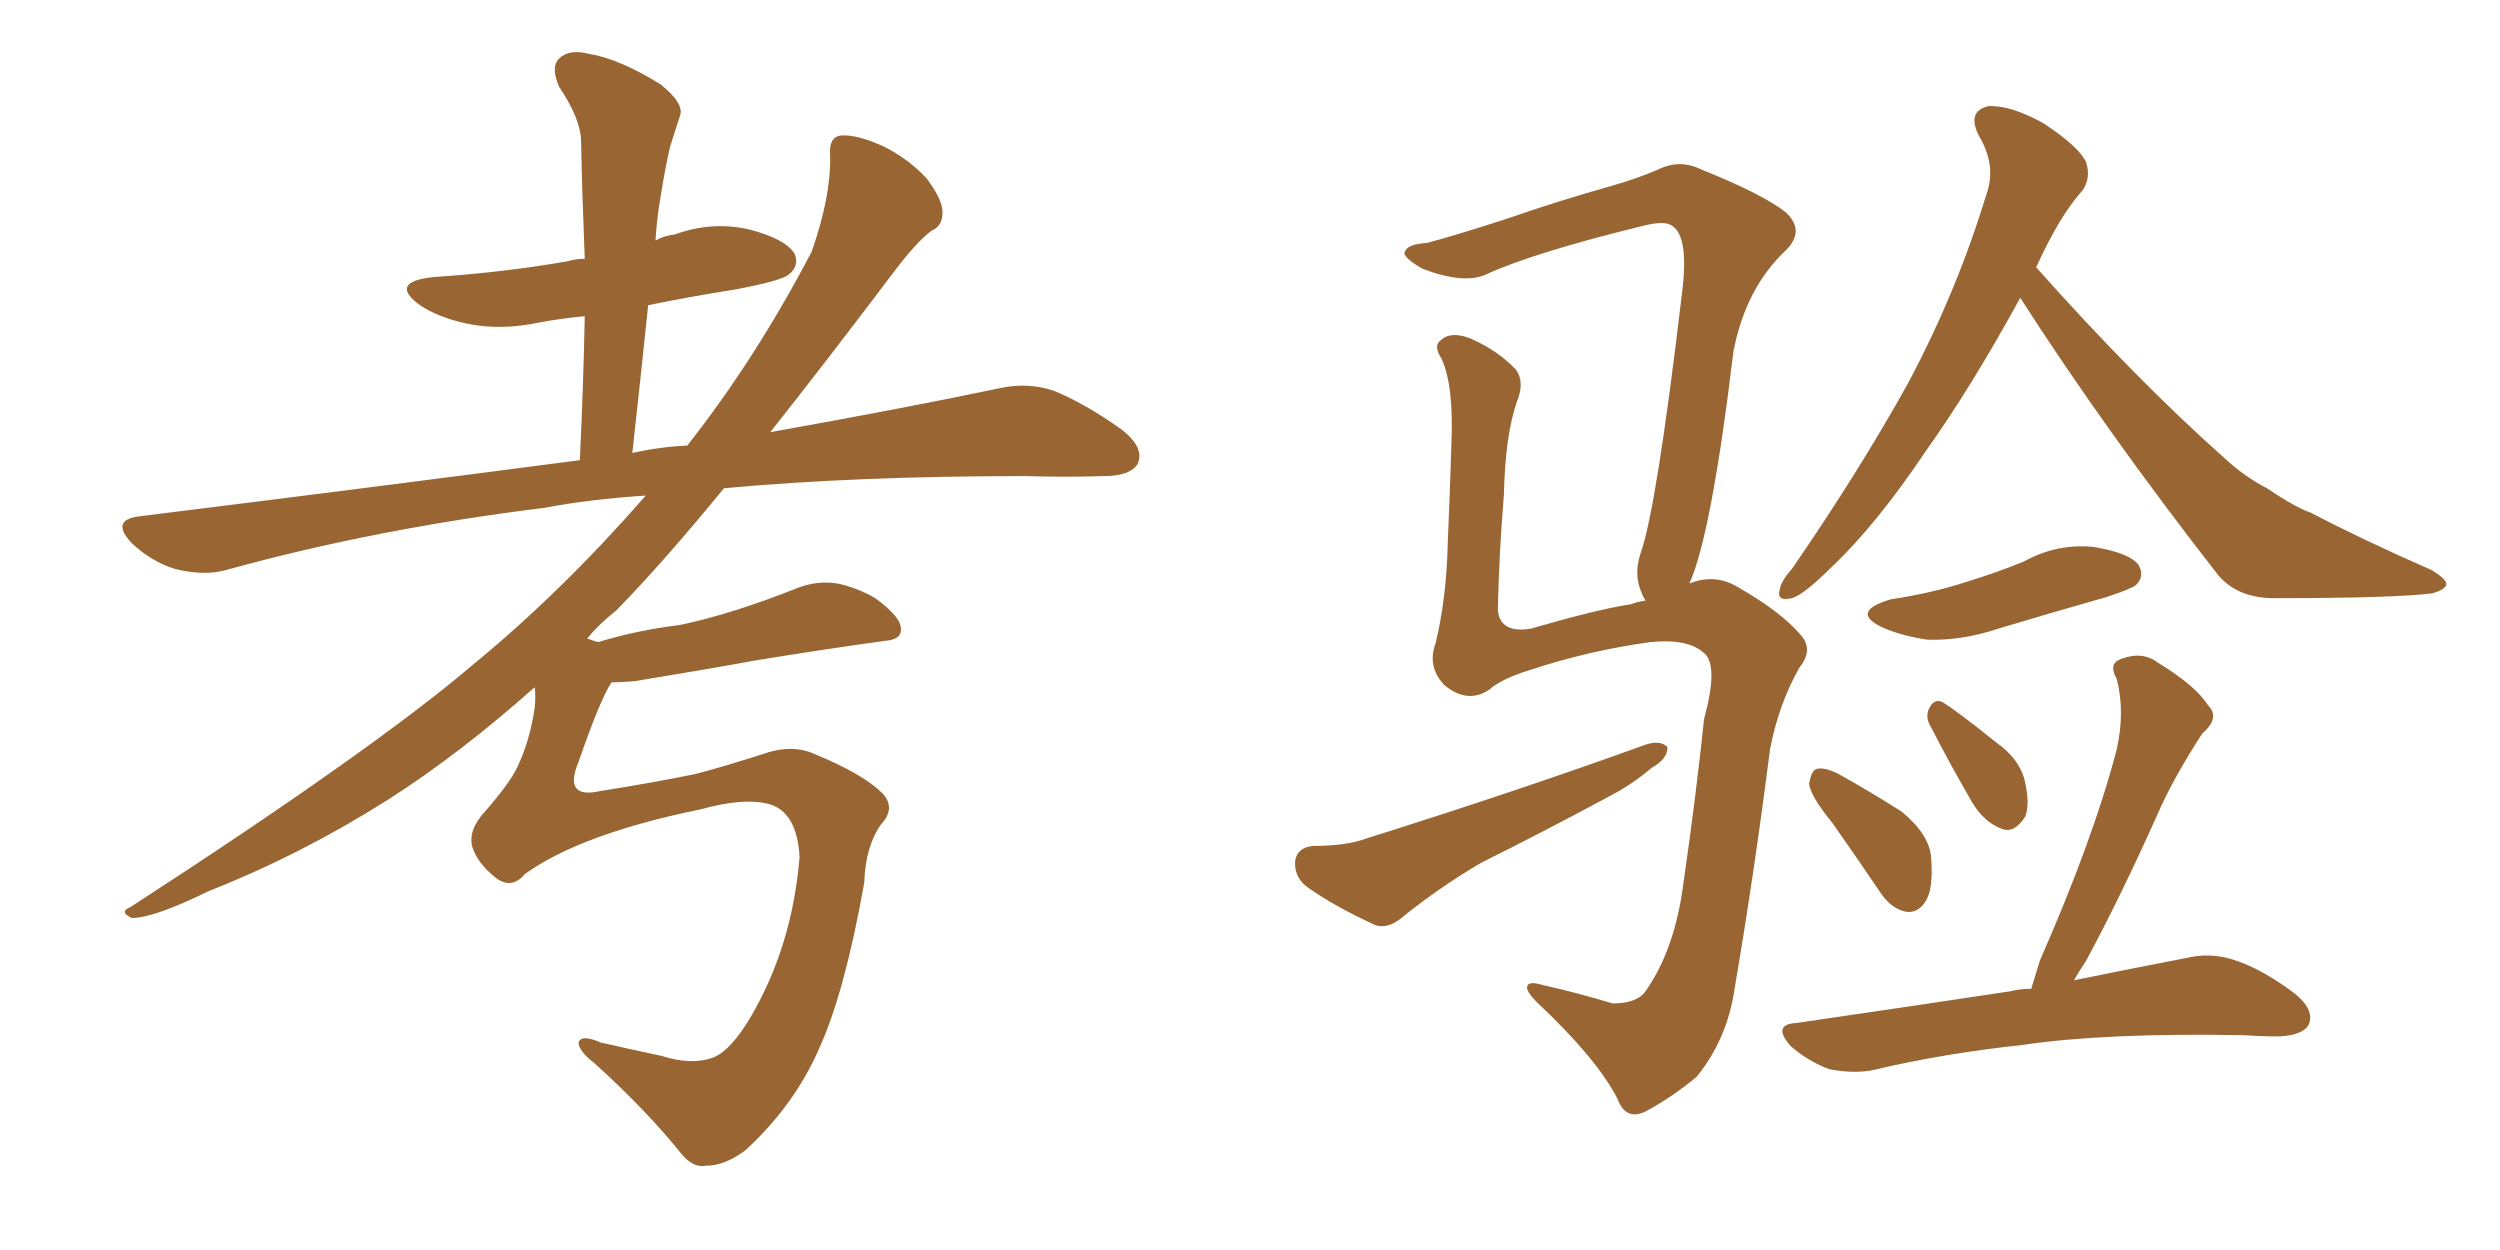 <svg xmlns="http://www.w3.org/2000/svg" xmlns:xlink="http://www.w3.org/1999/xlink" width="300" height="150"><path fill="#996633" padding="10" d="M62.99 104.88L62.99 104.88L62.99 104.88Q61.38 106.79 59.47 105.32L59.47 105.32Q57.28 103.56 56.69 101.66L56.69 101.66Q56.10 99.61 58.30 97.27L58.30 97.27Q61.23 93.90 62.11 91.99L62.11 91.99Q63.57 88.92 64.16 84.96L64.16 84.96Q64.31 83.50 64.16 82.47L64.16 82.47Q55.08 90.53 46.58 95.95L46.58 95.95Q36.18 102.54 25.05 106.93L25.05 106.93Q18.46 110.16 15.82 110.16L15.82 110.16Q14.21 109.42 15.67 108.84L15.67 108.84Q44.82 89.94 56.84 79.69L56.84 79.69Q67.38 71.04 77.49 59.47L77.49 59.47Q70.75 59.91 65.33 60.94L65.33 60.94Q45.12 63.43 27.10 68.41L27.10 68.41Q24.46 69.14 20.95 68.26L20.95 68.26Q18.16 67.38 15.82 65.19L15.82 65.19Q13.18 62.40 16.70 61.96L16.70 61.96Q44.97 58.45 69.58 55.22L69.58 55.22Q70.02 46.00 70.17 37.94L70.17 37.94Q67.24 38.23 64.89 38.67L64.89 38.67Q60.06 39.70 55.96 38.82L55.96 38.82Q52.59 38.09 50.39 36.62L50.39 36.62Q46.58 33.84 52.00 33.25L52.00 33.25Q60.64 32.67 68.12 31.35L68.12 31.35Q69.14 31.05 70.17 31.05L70.17 31.05Q69.87 23.73 69.73 16.99L69.73 16.99Q69.73 14.36 67.09 10.40L67.09 10.40Q66.06 8.06 67.09 7.03L67.09 7.03Q68.26 5.86 70.61 6.45L70.61 6.45Q74.27 7.03 79.25 10.11L79.25 10.11Q82.18 12.45 81.59 13.92L81.59 13.92Q81.01 15.67 80.42 17.58L80.42 17.58Q79.83 20.07 79.25 23.73L79.25 23.73Q78.81 26.22 78.66 28.86L78.66 28.86Q79.69 28.27 81.01 28.13L81.01 28.13Q85.40 26.51 89.94 27.54L89.94 27.54Q94.34 28.71 95.36 30.47L95.36 30.47Q95.95 31.93 94.63 32.96L94.63 32.96Q93.75 33.69 88.33 34.72L88.33 34.72Q82.76 35.60 77.78 36.62L77.78 36.62Q76.90 45.12 75.88 54.35L75.88 54.35Q79.25 53.61 82.47 53.47L82.47 53.47Q90.67 43.07 97.41 30.18L97.41 30.18Q99.76 23.44 99.61 18.60L99.61 18.60Q99.46 16.41 100.93 16.26L100.93 16.26Q102.83 16.11 106.05 17.58L106.05 17.58Q108.98 19.04 111.18 21.39L111.18 21.39Q112.94 23.73 113.09 25.20L113.09 25.20Q113.23 27.10 111.77 27.69L111.77 27.69Q110.01 29.00 107.23 32.67L107.23 32.67Q99.17 43.36 92.43 51.86L92.43 51.86Q108.84 48.93 119.97 46.58L119.97 46.58Q123.34 45.85 126.42 46.88L126.42 46.88Q130.08 48.34 134.62 51.56L134.62 51.56Q137.40 53.76 136.52 55.66L136.52 55.66Q135.64 57.13 132.42 57.13L132.42 57.13Q128.03 57.28 123.05 57.13L123.05 57.13Q102.69 57.13 86.87 58.59L86.87 58.59Q79.69 67.38 73.97 73.24L73.97 73.24Q71.92 74.85 70.46 76.61L70.46 76.61Q71.19 76.90 71.78 77.05L71.78 77.05Q76.61 75.59 81.59 75L81.59 75Q87.89 73.68 95.95 70.46L95.95 70.46Q98.88 69.43 101.66 70.31L101.66 70.31Q103.56 70.90 105.03 71.78L105.03 71.78Q108.25 74.12 108.11 75.59L108.11 75.59Q108.11 76.76 106.20 76.90L106.20 76.90Q98.73 77.93 90.67 79.25L90.67 79.25Q85.11 80.27 76.17 81.74L76.17 81.74Q74.41 81.88 73.39 81.88L73.39 81.88Q72.07 83.79 69.43 91.41L69.43 91.41Q67.53 95.95 72.07 94.92L72.07 94.92Q78.52 93.90 83.50 92.87L83.50 92.87Q86.87 91.99 91.41 90.53L91.41 90.53Q95.07 89.21 97.85 90.53L97.85 90.53Q103.56 92.87 105.91 95.21L105.91 95.21Q107.52 96.97 105.76 98.88L105.76 98.88Q103.86 101.51 103.71 105.91L103.71 105.91Q101.37 119.09 98.29 125.83L98.29 125.83Q95.36 132.57 89.50 137.99L89.50 137.99Q87.01 139.89 84.67 139.89L84.67 139.89Q83.20 140.19 81.74 138.43L81.74 138.43Q77.64 133.30 71.34 127.59L71.34 127.59Q69.43 126.12 69.43 125.10L69.43 125.10Q69.73 124.07 72.07 125.10L72.07 125.10Q75.29 125.83 79.39 126.71L79.39 126.71Q83.06 127.88 85.69 126.86L85.69 126.86Q87.74 125.98 90.09 122.02L90.09 122.02Q95.07 113.53 95.95 102.83L95.95 102.83Q95.65 97.56 92.43 96.53L92.43 96.53Q89.36 95.65 84.08 97.12L84.08 97.12Q69.73 100.05 62.99 104.88ZM202.73 70.02L202.73 70.02Q205.66 68.85 208.30 70.31L208.30 70.31Q213.72 73.39 216.06 76.17L216.06 76.17Q217.68 77.93 215.92 80.13L215.92 80.13Q213.43 84.52 212.40 89.94L212.40 89.94Q210.50 104.88 208.15 118.65L208.15 118.65Q207.28 124.66 203.61 129.20L203.61 129.20Q200.83 131.54 197.61 133.30L197.61 133.30Q195.12 134.62 194.09 131.84L194.09 131.84Q191.60 127.00 184.42 120.26L184.42 120.26Q183.25 119.09 183.25 118.51L183.25 118.51Q183.25 117.63 185.16 118.21L185.16 118.21Q189.11 119.09 193.51 120.41L193.51 120.41Q196.44 120.41 197.46 118.95L197.46 118.95Q200.98 113.96 202.00 106.05L202.00 106.05Q203.47 95.95 204.49 86.28L204.49 86.28Q206.25 79.83 204.49 78.37L204.49 78.37Q202.59 76.61 198.05 77.05L198.05 77.05Q190.58 78.08 183.54 80.42L183.54 80.42Q180.18 81.45 178.71 82.76L178.71 82.76Q176.07 84.52 173.29 82.18L173.29 82.18Q171.24 79.98 172.27 77.20L172.27 77.20Q173.58 71.78 173.73 65.19L173.73 65.19Q174.02 58.45 174.17 53.17L174.17 53.17Q174.46 46.29 173.00 43.07L173.00 43.07Q171.97 41.46 172.85 40.87L172.85 40.87Q174.02 39.70 176.37 40.58L176.37 40.58Q179.74 42.04 181.93 44.38L181.93 44.38Q182.96 45.85 182.08 48.05L182.08 48.05Q180.62 52.15 180.47 59.33L180.47 59.33Q179.88 66.50 179.74 73.24L179.74 73.24Q180.03 76.03 183.69 75.44L183.69 75.44Q191.75 73.10 195.70 72.51L195.70 72.51Q196.44 72.22 197.46 72.07L197.46 72.07Q197.17 71.63 197.02 71.19L197.02 71.19Q196.00 68.99 196.88 66.36L196.88 66.36Q198.78 61.08 201.86 35.01L201.86 35.01Q202.73 27.98 200.39 26.95L200.39 26.95Q199.51 26.51 197.17 27.10L197.17 27.10Q183.98 30.32 178.27 32.96L178.27 32.96Q175.63 34.13 170.65 32.23L170.65 32.23Q168.16 30.76 168.60 30.18L168.60 30.18Q168.90 29.30 171.24 29.15L171.24 29.15Q175.05 28.13 180.91 26.22L180.91 26.22Q186.77 24.17 193.51 22.27L193.51 22.27Q196.58 21.39 198.93 20.36L198.93 20.36Q201.56 19.04 204.20 20.36L204.20 20.36Q211.52 23.29 214.31 25.49L214.31 25.49Q216.65 27.69 214.31 30.03L214.31 30.03Q209.47 34.57 208.01 42.19L208.01 42.19Q205.37 64.16 202.73 70.02ZM157.62 101.51L157.62 101.51Q161.57 101.51 163.92 100.63L163.92 100.63Q182.52 94.78 197.46 89.36L197.46 89.36Q199.22 88.77 200.10 89.65L200.10 89.65Q200.10 91.11 198.19 92.14L198.19 92.14Q196.00 94.04 193.21 95.51L193.21 95.51Q185.60 99.61 177.69 103.56L177.69 103.56Q172.71 106.49 168.16 110.16L168.16 110.16Q166.55 111.47 165.09 111.04L165.09 111.04Q159.96 108.69 156.74 106.35L156.74 106.35Q155.27 105.18 155.42 103.27L155.42 103.27Q155.71 101.66 157.62 101.51ZM242.43 35.74L242.43 35.74Q236.57 46.44 231.15 54.05L231.15 54.05Q225.15 62.99 219.87 67.97L219.87 67.97Q216.50 71.34 215.04 71.78L215.04 71.78Q213.13 72.22 213.57 70.75L213.57 70.75Q213.72 69.73 215.04 68.26L215.04 68.26Q223.10 56.54 228.96 46.00L228.96 46.00Q234.81 35.01 238.33 23.44L238.33 23.44Q239.65 19.92 237.45 16.26L237.45 16.26Q235.99 13.33 238.62 12.74L238.62 12.74Q241.26 12.60 245.21 14.79L245.21 14.79Q249.46 17.58 250.34 19.48L250.34 19.48Q250.93 21.39 249.90 22.85L249.90 22.85Q247.12 25.93 244.34 32.08L244.34 32.08Q256.35 45.56 266.89 54.93L266.89 54.93Q269.24 57.13 272.02 58.59L272.02 58.59Q275.54 60.94 277.29 61.52L277.29 61.52Q283.74 64.89 291.80 68.41L291.80 68.41Q293.70 69.58 293.55 70.17L293.55 70.17Q293.41 70.75 291.94 71.19L291.94 71.19Q287.40 71.78 272.90 71.78L272.90 71.78Q268.51 71.78 266.16 68.99L266.16 68.99Q252.69 51.71 242.43 35.74ZM226.90 71.92L226.90 71.92Q231.74 71.19 235.84 69.87L235.84 69.87Q239.65 68.70 242.87 67.38L242.87 67.38Q246.83 65.19 251.22 65.63L251.22 65.63Q255.62 66.36 256.64 67.82L256.64 67.82Q257.37 69.14 256.35 70.17L256.35 70.17Q255.91 70.61 252.83 71.63L252.83 71.63Q246.09 73.54 239.79 75.44L239.79 75.44Q235.40 76.90 231.30 76.76L231.30 76.76Q228.22 76.32 225.88 75.29L225.88 75.29Q221.92 73.39 226.90 71.92ZM219.87 98.73L219.87 98.73Q217.24 95.51 217.09 94.04L217.09 94.04Q217.38 92.43 217.97 92.29L217.97 92.29Q218.85 91.99 220.61 92.87L220.61 92.87Q224.56 95.07 228.22 97.41L228.22 97.41Q231.59 100.20 231.74 102.98L231.74 102.98Q232.03 106.79 231.01 108.25L231.01 108.25Q230.13 109.57 228.81 109.42L228.81 109.42Q227.05 109.13 225.73 107.23L225.73 107.23Q222.66 102.69 219.87 98.73ZM231.74 87.30L231.74 87.30Q231.01 86.13 231.45 85.11L231.45 85.11Q232.03 83.79 233.06 84.23L233.06 84.23Q234.96 85.40 239.50 89.06L239.50 89.06Q242.43 91.11 243.02 93.90L243.02 93.90Q243.60 96.53 243.02 98.00L243.02 98.00Q241.70 100.05 240.23 99.46L240.23 99.46Q238.18 98.73 236.72 96.39L236.72 96.39Q234.08 91.85 231.74 87.30ZM243.75 118.65L243.75 118.65L243.75 118.65Q244.19 117.19 244.78 115.28L244.78 115.28Q251.22 100.63 254.00 89.94L254.00 89.94Q255.03 85.40 254.00 81.45L254.00 81.45Q252.98 79.69 254.44 79.10L254.44 79.10Q257.08 78.08 258.98 79.54L258.98 79.54Q263.53 82.32 264.99 84.67L264.99 84.67Q266.46 86.13 264.26 88.04L264.26 88.04Q260.74 93.46 258.84 97.85L258.84 97.85Q254.44 107.67 250.34 115.28L250.34 115.28Q249.46 116.60 248.88 117.63L248.88 117.63Q256.79 116.02 262.21 114.99L262.21 114.99Q265.14 114.26 267.92 115.14L267.92 115.14Q271.29 116.16 275.39 119.24L275.39 119.24Q277.88 121.29 277.00 123.05L277.00 123.05Q276.27 124.22 273.49 124.37L273.49 124.37Q271.44 124.37 269.09 124.22L269.09 124.22Q252.54 123.93 242.72 125.39L242.72 125.39Q233.20 126.42 225.15 128.32L225.15 128.32Q222.80 128.91 219.58 128.32L219.58 128.32Q217.09 127.44 214.89 125.54L214.89 125.54Q212.55 122.90 215.63 122.75L215.63 122.75Q229.69 120.70 241.26 118.95L241.26 118.95Q242.43 118.65 243.75 118.65Z"/></svg>